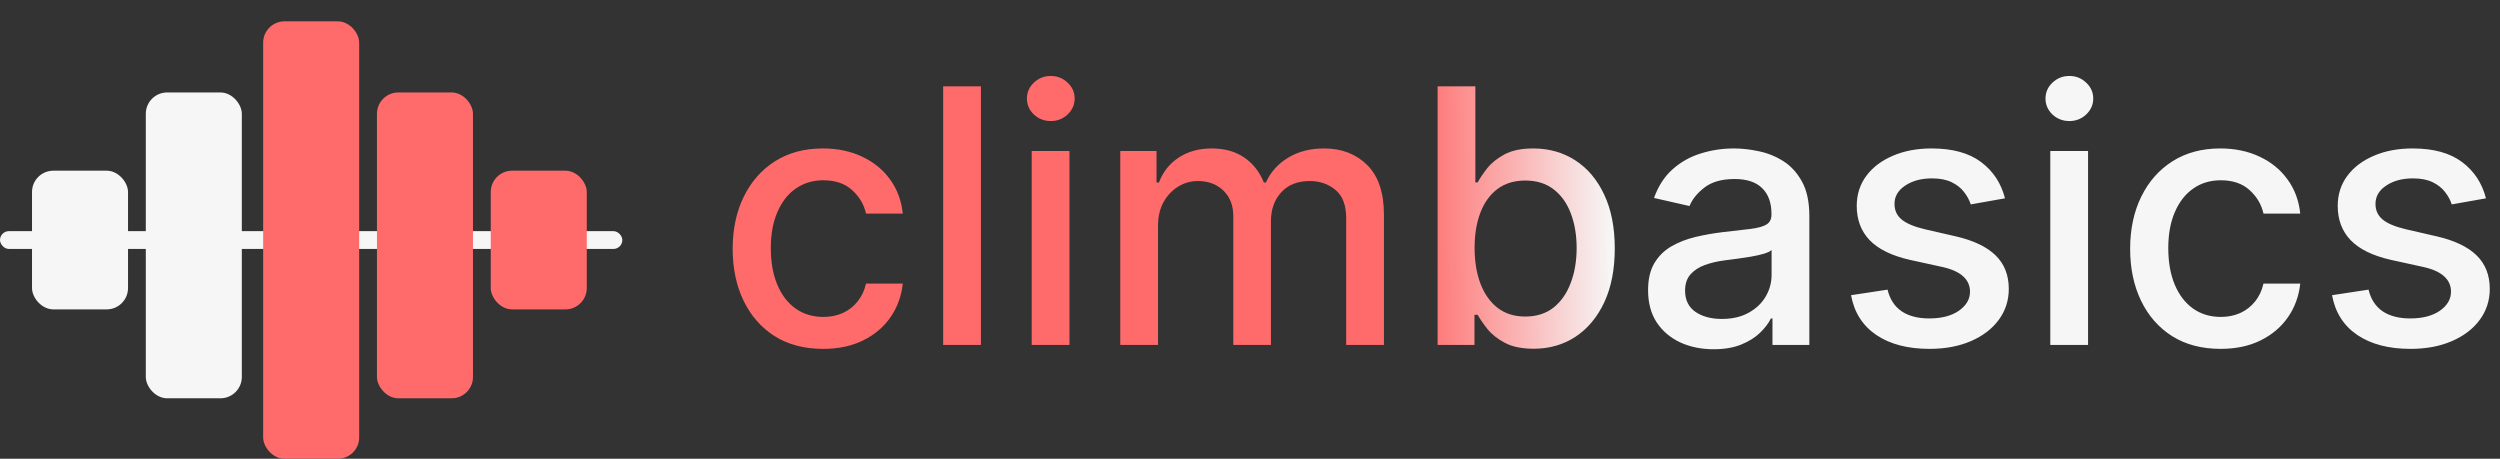 <svg width="703" height="129" viewBox="0 0 703 129" fill="none" xmlns="http://www.w3.org/2000/svg">
<rect x="0" y="0" width="703" height="129" fill="#333333" stroke="none"/>
<rect x="41" y="26" width="27" height="86" rx="6" fill="#F6F6F6"/>
<rect y="65" width="175" height="5" rx="2.5" fill="#F6F6F6"/>
<rect x="106" y="26" width="27" height="86" rx="6" fill="#FF6B6B"/>
<rect x="138" y="48" width="27" height="39" rx="6" fill="#FF6B6B"/>
<rect x="9" y="48" width="27" height="39" rx="6" fill="#F6F6F6"/>
<rect x="74" y="6" width="27" height="123" rx="6" fill="#FF6B6B"/>
<path d="M231.453 98.101C226.174 98.101 221.629 96.905 217.817 94.514C214.029 92.099 211.117 88.773 209.081 84.535C207.045 80.298 206.027 75.445 206.027 69.976C206.027 64.436 207.069 59.547 209.152 55.31C211.236 51.048 214.171 47.722 217.959 45.331C221.747 42.94 226.21 41.744 231.347 41.744C235.49 41.744 239.183 42.514 242.426 44.053C245.67 45.568 248.286 47.698 250.275 50.445C252.287 53.191 253.482 56.399 253.861 60.068H243.527C242.959 57.511 241.657 55.31 239.621 53.463C237.609 51.617 234.91 50.693 231.525 50.693C228.565 50.693 225.973 51.474 223.748 53.037C221.546 54.576 219.829 56.778 218.598 59.642C217.367 62.483 216.752 65.845 216.752 69.727C216.752 73.704 217.355 77.137 218.563 80.026C219.77 82.914 221.475 85.151 223.676 86.737C225.902 88.323 228.518 89.117 231.525 89.117C233.537 89.117 235.36 88.749 236.993 88.016C238.65 87.258 240.035 86.181 241.148 84.784C242.284 83.387 243.078 81.706 243.527 79.742H253.861C253.482 83.269 252.334 86.418 250.417 89.188C248.499 91.957 245.93 94.135 242.711 95.722C239.515 97.308 235.762 98.101 231.453 98.101ZM275.834 24.273V97H265.216V24.273H275.834ZM290.118 97V42.455H300.736V97H290.118ZM295.48 34.038C293.634 34.038 292.048 33.423 290.722 32.192C289.42 30.937 288.769 29.445 288.769 27.717C288.769 25.965 289.42 24.474 290.722 23.243C292.048 21.988 293.634 21.361 295.48 21.361C297.327 21.361 298.901 21.988 300.203 23.243C301.529 24.474 302.192 25.965 302.192 27.717C302.192 29.445 301.529 30.937 300.203 32.192C298.901 33.423 297.327 34.038 295.48 34.038ZM315.021 97V42.455H325.212V51.332H325.887C327.023 48.326 328.882 45.982 331.462 44.301C334.043 42.597 337.132 41.744 340.731 41.744C344.377 41.744 347.431 42.597 349.893 44.301C352.379 46.006 354.213 48.349 355.397 51.332H355.965C357.267 48.42 359.339 46.1 362.18 44.372C365.021 42.62 368.406 41.744 372.336 41.744C377.284 41.744 381.32 43.295 384.445 46.396C387.594 49.498 389.168 54.173 389.168 60.423V97H378.55V61.418C378.55 57.724 377.544 55.049 375.532 53.392C373.52 51.735 371.117 50.906 368.323 50.906C364.867 50.906 362.18 51.972 360.262 54.102C358.344 56.209 357.386 58.92 357.386 62.234V97H346.803V60.743C346.803 57.784 345.88 55.404 344.033 53.605C342.187 51.806 339.784 50.906 336.825 50.906C334.812 50.906 332.954 51.439 331.249 52.504C329.568 53.546 328.207 55.002 327.165 56.872C326.147 58.742 325.638 60.909 325.638 63.371V97H315.021Z" fill="#FF6B6B"/>
<path d="M404.252 97V24.273H414.87V51.297H415.509C416.124 50.16 417.012 48.847 418.172 47.355C419.332 45.864 420.942 44.562 423.002 43.449C425.061 42.312 427.784 41.744 431.169 41.744C435.573 41.744 439.503 42.857 442.959 45.082C446.416 47.308 449.126 50.516 451.091 54.706C453.08 58.896 454.074 63.939 454.074 69.834C454.074 75.729 453.092 80.783 451.127 84.997C449.162 89.188 446.463 92.419 443.03 94.692C439.597 96.941 435.679 98.065 431.276 98.065C427.962 98.065 425.251 97.509 423.144 96.396C421.06 95.284 419.427 93.981 418.243 92.49C417.06 90.999 416.148 89.673 415.509 88.513H414.621V97H404.252ZM414.657 69.727C414.657 73.562 415.213 76.924 416.326 79.812C417.438 82.701 419.048 84.962 421.155 86.595C423.262 88.205 425.843 89.01 428.897 89.01C432.069 89.01 434.721 88.169 436.851 86.489C438.982 84.784 440.592 82.476 441.681 79.564C442.793 76.652 443.35 73.373 443.35 69.727C443.35 66.129 442.805 62.897 441.716 60.033C440.651 57.168 439.041 54.907 436.887 53.25C434.756 51.593 432.093 50.764 428.897 50.764C425.819 50.764 423.215 51.557 421.084 53.144C418.977 54.73 417.379 56.943 416.29 59.784C415.201 62.625 414.657 65.939 414.657 69.727Z" fill="url(#paint0_linear_409_23)"/>
<path d="M481.871 98.207C478.414 98.207 475.289 97.568 472.496 96.29C469.702 94.988 467.489 93.106 465.855 90.644C464.245 88.181 463.44 85.163 463.44 81.588C463.44 78.51 464.032 75.977 465.216 73.989C466.4 72 467.998 70.426 470.01 69.266C472.022 68.106 474.271 67.23 476.757 66.638C479.243 66.046 481.776 65.596 484.357 65.288C487.624 64.91 490.275 64.602 492.311 64.365C494.347 64.105 495.827 63.69 496.75 63.122C497.673 62.554 498.135 61.631 498.135 60.352V60.104C498.135 57.002 497.259 54.599 495.507 52.895C493.779 51.19 491.198 50.338 487.766 50.338C484.191 50.338 481.374 51.131 479.314 52.717C477.278 54.28 475.869 56.02 475.088 57.938L465.109 55.665C466.293 52.35 468.021 49.675 470.294 47.639C472.59 45.58 475.23 44.088 478.213 43.165C481.196 42.218 484.333 41.744 487.624 41.744C489.802 41.744 492.11 42.005 494.548 42.526C497.01 43.023 499.307 43.946 501.438 45.295C503.592 46.645 505.356 48.574 506.729 51.084C508.102 53.57 508.788 56.801 508.788 60.778V97H498.419V89.543H497.993C497.306 90.916 496.277 92.265 494.903 93.591C493.53 94.917 491.767 96.017 489.612 96.894C487.458 97.769 484.877 98.207 481.871 98.207ZM484.179 89.685C487.115 89.685 489.624 89.105 491.707 87.945C493.814 86.785 495.412 85.269 496.501 83.399C497.614 81.505 498.17 79.481 498.17 77.327V70.296C497.792 70.674 497.058 71.029 495.969 71.361C494.903 71.669 493.684 71.941 492.311 72.178C490.938 72.391 489.6 72.592 488.298 72.781C486.996 72.947 485.907 73.089 485.031 73.207C482.972 73.468 481.089 73.906 479.385 74.521C477.704 75.137 476.355 76.025 475.337 77.185C474.342 78.321 473.845 79.836 473.845 81.73C473.845 84.358 474.816 86.347 476.757 87.696C478.698 89.022 481.172 89.685 484.179 89.685ZM563.804 55.771L554.181 57.476C553.778 56.245 553.139 55.073 552.263 53.96C551.411 52.847 550.251 51.936 548.783 51.226C547.315 50.516 545.48 50.16 543.279 50.16C540.272 50.16 537.763 50.835 535.75 52.185C533.738 53.51 532.732 55.227 532.732 57.334C532.732 59.157 533.407 60.624 534.756 61.737C536.105 62.85 538.283 63.761 541.29 64.472L549.955 66.46C554.974 67.62 558.714 69.408 561.176 71.822C563.639 74.237 564.87 77.374 564.87 81.233C564.87 84.5 563.923 87.412 562.029 89.969C560.159 92.502 557.542 94.49 554.181 95.935C550.843 97.379 546.972 98.101 542.569 98.101C536.461 98.101 531.477 96.799 527.618 94.195C523.759 91.567 521.392 87.838 520.516 83.008L530.779 81.446C531.418 84.121 532.732 86.145 534.721 87.519C536.709 88.868 539.301 89.543 542.498 89.543C545.978 89.543 548.759 88.82 550.843 87.376C552.926 85.909 553.968 84.121 553.968 82.014C553.968 80.31 553.328 78.877 552.05 77.717C550.795 76.557 548.866 75.681 546.262 75.09L537.029 73.065C531.939 71.905 528.175 70.059 525.736 67.526C523.321 64.992 522.114 61.785 522.114 57.902C522.114 54.682 523.014 51.865 524.813 49.45C526.612 47.035 529.098 45.153 532.27 43.804C535.443 42.431 539.077 41.744 543.172 41.744C549.067 41.744 553.707 43.023 557.093 45.58C560.478 48.113 562.715 51.51 563.804 55.771ZM576.544 97V42.455H587.162V97H576.544ZM581.906 34.038C580.06 34.038 578.473 33.423 577.148 32.192C575.846 30.937 575.195 29.445 575.195 27.717C575.195 25.965 575.846 24.474 577.148 23.243C578.473 21.988 580.06 21.361 581.906 21.361C583.753 21.361 585.327 21.988 586.629 23.243C587.955 24.474 588.618 25.965 588.618 27.717C588.618 29.445 587.955 30.937 586.629 32.192C585.327 33.423 583.753 34.038 581.906 34.038ZM624.422 98.101C619.143 98.101 614.597 96.905 610.786 94.514C606.998 92.099 604.086 88.773 602.05 84.535C600.014 80.298 598.996 75.445 598.996 69.976C598.996 64.436 600.038 59.547 602.121 55.31C604.204 51.048 607.14 47.722 610.928 45.331C614.716 42.94 619.178 41.744 624.316 41.744C628.459 41.744 632.152 42.514 635.395 44.053C638.639 45.568 641.255 47.698 643.243 50.445C645.256 53.191 646.451 56.399 646.83 60.068H636.496C635.928 57.511 634.626 55.31 632.59 53.463C630.578 51.617 627.879 50.693 624.493 50.693C621.534 50.693 618.942 51.474 616.716 53.037C614.515 54.576 612.798 56.778 611.567 59.642C610.336 62.483 609.721 65.845 609.721 69.727C609.721 73.704 610.324 77.137 611.532 80.026C612.739 82.914 614.444 85.151 616.645 86.737C618.871 88.323 621.487 89.117 624.493 89.117C626.506 89.117 628.328 88.749 629.962 88.016C631.619 87.258 633.004 86.181 634.117 84.784C635.253 83.387 636.046 81.706 636.496 79.742H646.83C646.451 83.269 645.303 86.418 643.385 89.188C641.468 91.957 638.899 94.135 635.679 95.722C632.483 97.308 628.731 98.101 624.422 98.101ZM699.058 55.771L689.435 57.476C689.032 56.245 688.393 55.073 687.517 53.96C686.665 52.847 685.505 51.936 684.037 51.226C682.569 50.516 680.734 50.16 678.533 50.16C675.526 50.16 673.017 50.835 671.004 52.185C668.992 53.51 667.986 55.227 667.986 57.334C667.986 59.157 668.661 60.624 670.01 61.737C671.359 62.85 673.537 63.761 676.544 64.472L685.209 66.46C690.228 67.62 693.968 69.408 696.43 71.822C698.893 74.237 700.124 77.374 700.124 81.233C700.124 84.5 699.177 87.412 697.283 89.969C695.412 92.502 692.796 94.49 689.435 95.935C686.097 97.379 682.226 98.101 677.822 98.101C671.714 98.101 666.731 96.799 662.872 94.195C659.013 91.567 656.646 87.838 655.77 83.008L666.033 81.446C666.672 84.121 667.986 86.145 669.974 87.519C671.963 88.868 674.555 89.543 677.751 89.543C681.232 89.543 684.013 88.82 686.097 87.376C688.18 85.909 689.222 84.121 689.222 82.014C689.222 80.31 688.582 78.877 687.304 77.717C686.049 76.557 684.12 75.681 681.516 75.09L672.283 73.065C667.193 71.905 663.429 70.059 660.99 67.526C658.575 64.992 657.368 61.785 657.368 57.902C657.368 54.682 658.268 51.865 660.067 49.45C661.866 47.035 664.352 45.153 667.524 43.804C670.696 42.431 674.33 41.744 678.426 41.744C684.321 41.744 688.961 43.023 692.347 45.58C695.732 48.113 697.969 51.51 699.058 55.771Z" fill="#F6F6F6"/>
<defs>
<linearGradient id="paint0_linear_409_23" x1="453" y1="70.5" x2="397.5" y2="71" gradientUnits="userSpaceOnUse">
<stop stop-color="#F6F6F6"/>
<stop offset="1" stop-color="#FF6B6B"/>
</linearGradient>
</defs>
</svg>

